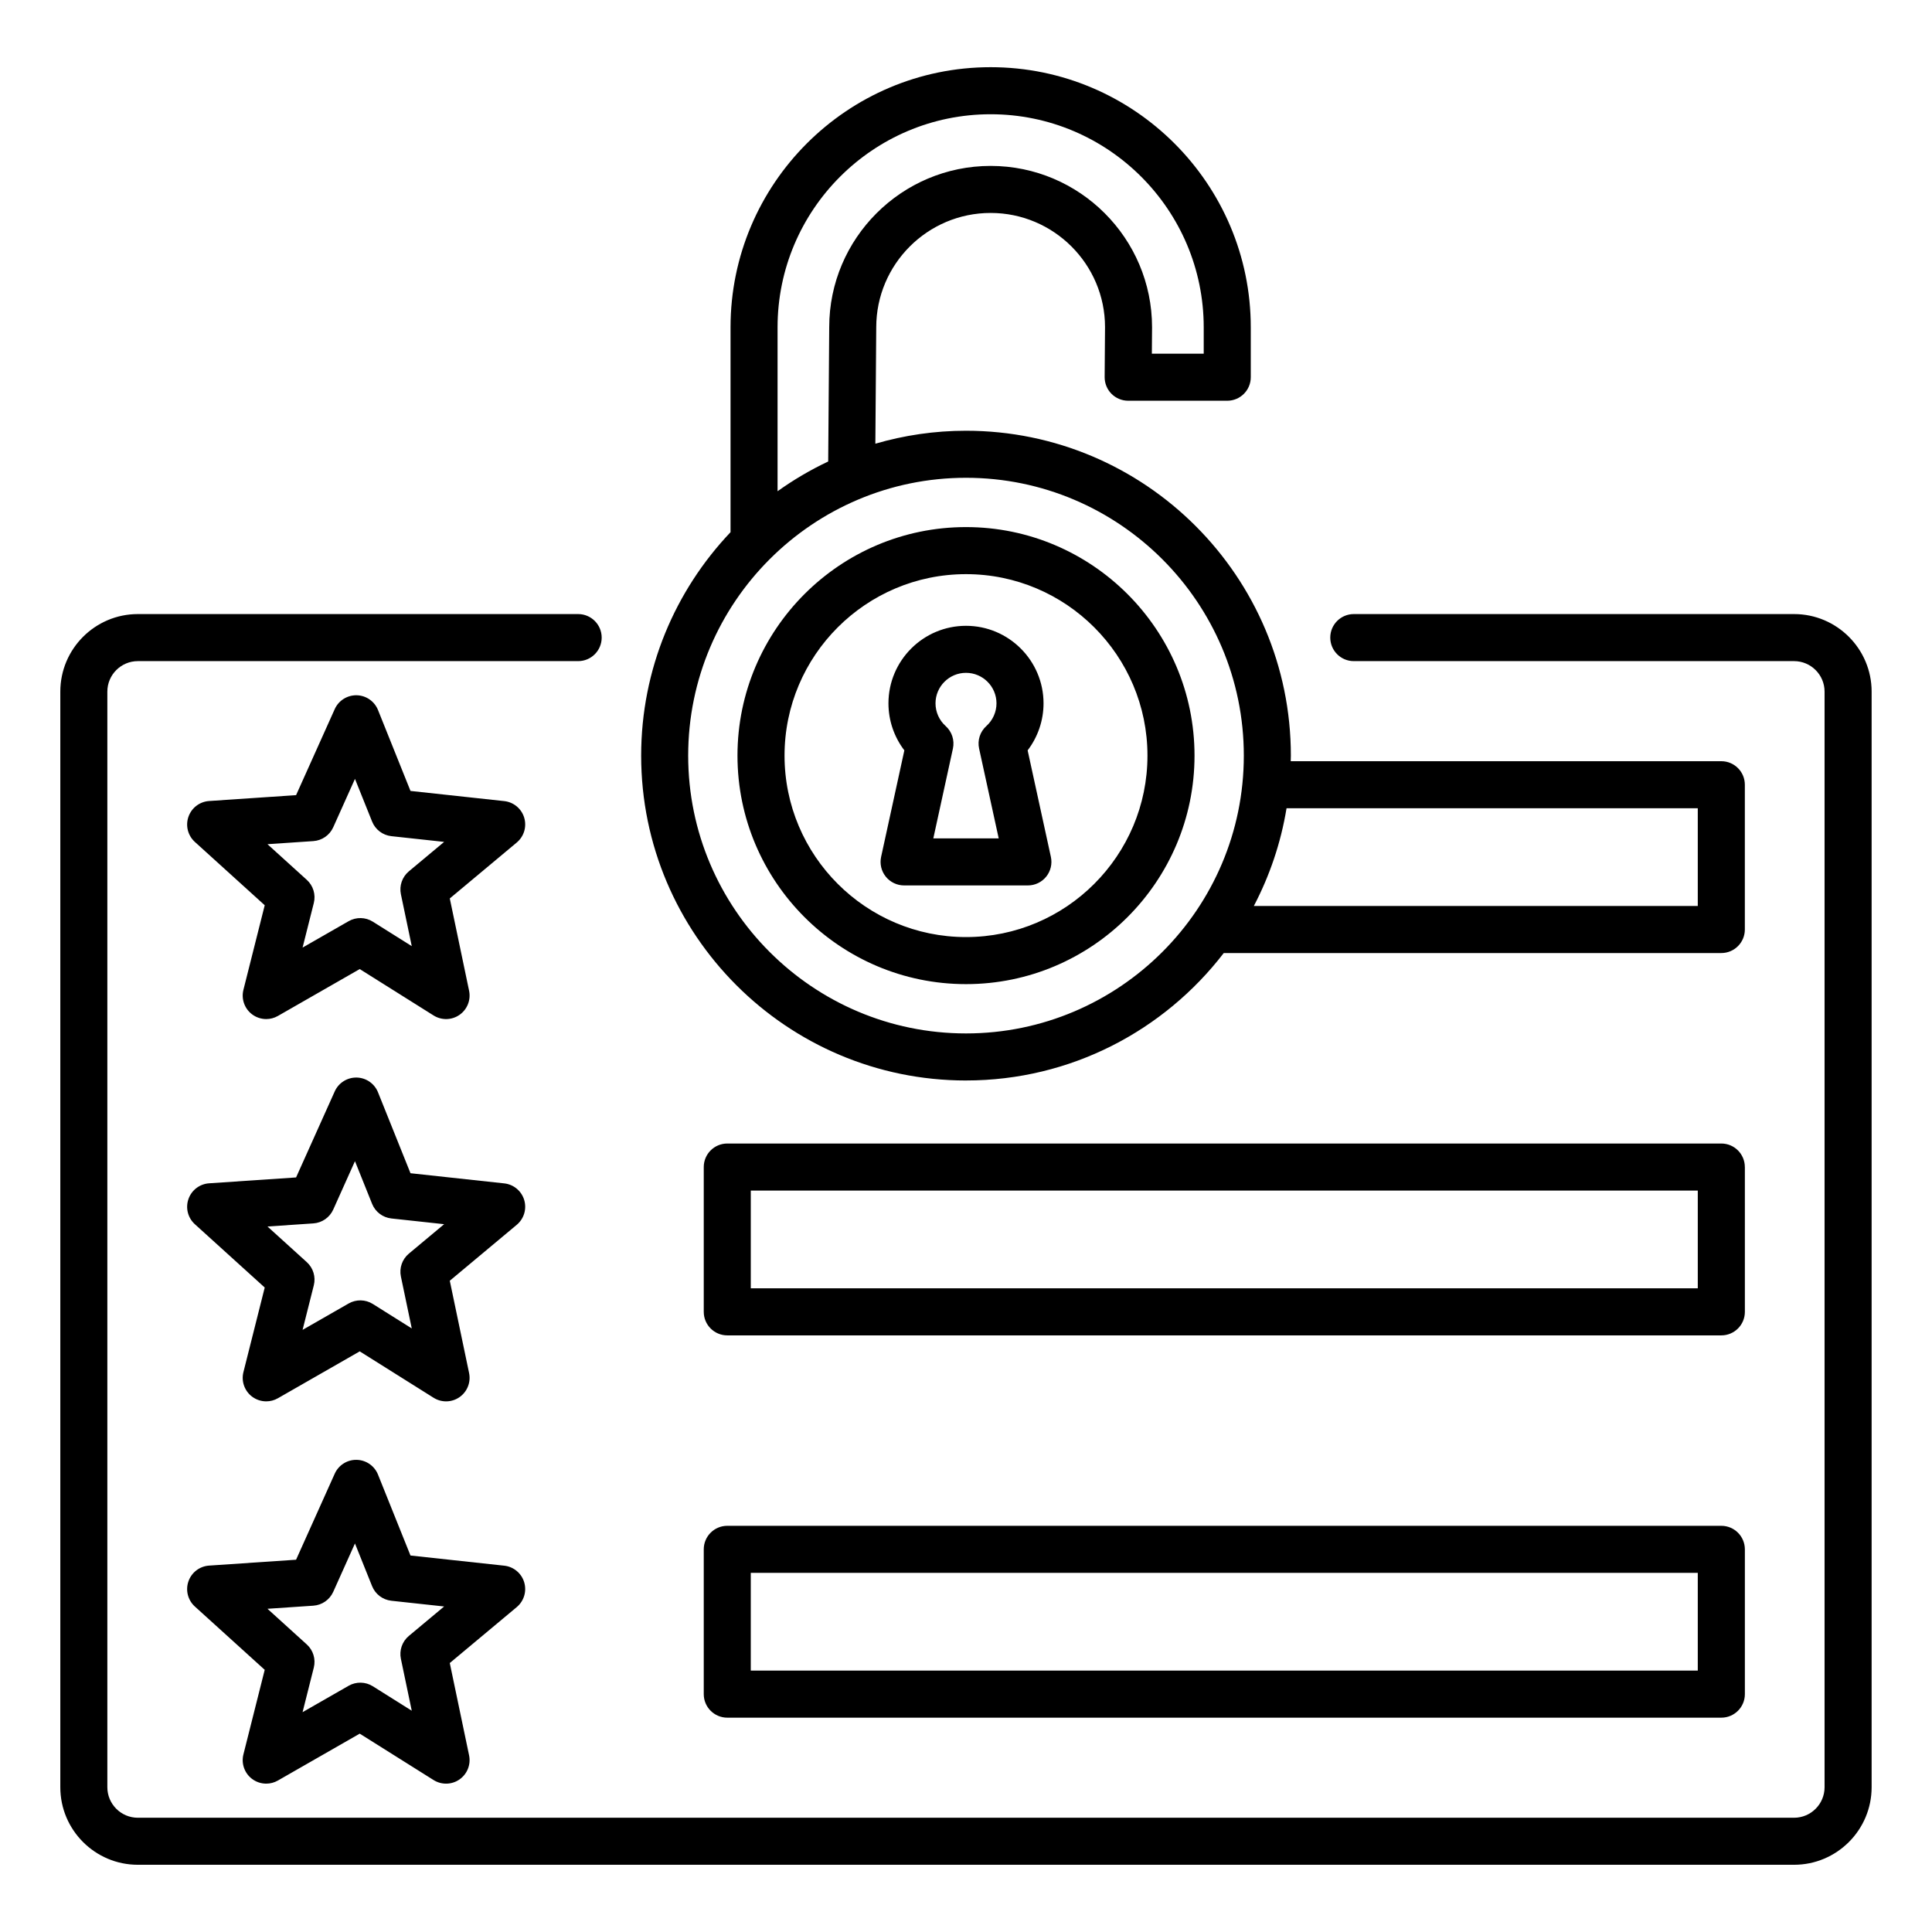<?xml version="1.0" encoding="UTF-8"?>
<svg width="1200pt" height="1200pt" version="1.1" viewBox="0 0 1200 1200" xmlns="http://www.w3.org/2000/svg">
 <path d="m600 671.1c65.164 0 123.16-31.074 160.09-79.148h309.05c8.062 0 14.613-6.539 14.613-14.613v-89.926c0-8.062-6.539-14.613-14.613-14.613h-267.45c0.023-1.164 0.086-2.312 0.086-3.488 0-111.26-90.512-201.77-201.79-201.77-19.539 0-38.414 2.852-56.289 8.051l0.551-72.273c0-39.176 31.875-71.051 71.051-71.051s71.051 31.875 71.051 70.938l-0.238 30.988c-0.023 3.898 1.5 7.637 4.238 10.398 2.75 2.762 6.477 4.312 10.375 4.312h61.539c8.062 0 14.613-6.539 14.613-14.613v-30.988c0-89.086-72.477-161.57-161.57-161.57-89.102 0-161.56 72.5-161.56 161.59v127.23c-34.363 36.199-55.512 85.051-55.512 138.79 0 111.26 90.512 201.77 201.77 201.77zm454.52-169.08v60.711l-275.75 0.004c9.812-18.711 16.789-39.137 20.324-60.711zm-281.96-32.699c0 95.148-77.414 172.56-172.56 172.56s-172.56-77.414-172.56-172.56c0-95.148 77.414-172.56 172.56-172.56s172.56 77.414 172.56 172.56zm-157.26-398.36c72.977 0 132.35 59.375 132.35 132.35v16.375h-32.211l0.125-16.375c0-55.289-44.977-100.26-100.26-100.26-55.289 0-100.26 44.977-100.26 100.15l-0.637 83.449c-11.074 5.211-21.574 11.414-31.449 18.461v-101.8c0.004-72.973 59.367-132.35 132.34-132.35zm-53.75 478.99h76.898c4.426 0 8.602-2 11.375-5.449 2.773-3.449 3.836-7.961 2.898-12.273l-14.438-66.164c6.352-8.324 9.875-18.586 9.875-29.199 0-26.551-21.602-48.164-48.164-48.164s-48.164 21.602-48.164 48.164c0 10.613 3.523 20.875 9.875 29.199l-14.438 66.164c-0.938 4.324 0.125 8.836 2.898 12.273 2.769 3.449 6.957 5.449 11.383 5.449zm25.801-99c-4-3.586-6.289-8.727-6.289-14.102 0-10.438 8.5-18.938 18.938-18.938s18.938 8.5 18.938 18.938c0 5.363-2.289 10.5-6.289 14.102-3.914 3.512-5.637 8.852-4.512 13.988l12.176 55.789h-40.613l12.176-55.789c1.113-5.137-0.613-10.477-4.523-13.988zm12.648 160.31c78.262 0 141.94-63.676 141.94-141.94s-63.676-141.94-141.94-141.94-141.94 63.676-141.94 141.94 63.676 141.94 141.94 141.94zm0-254.65c62.148 0 112.71 50.562 112.71 112.71 0 62.152-50.562 112.71-112.71 112.71s-112.71-50.562-112.71-112.71c0-62.152 50.562-112.71 112.71-112.71zm562.5 72.973v680.5c0 26.562-21.613 48.164-48.176 48.164h-1028.7c-26.551 0-48.164-21.602-48.164-48.164v-680.5c0-26.562 21.613-48.176 48.164-48.176h273.48c8.062 0 14.613 6.539 14.613 14.613 0 8.074-6.539 14.613-14.613 14.613h-273.48c-10.449 0-18.949 8.5-18.949 18.949v680.5c0 10.449 8.5 18.949 18.949 18.949h1028.7c10.449 0 18.949-8.5 18.949-18.949v-680.5c0-10.449-8.5-18.949-18.949-18.949h-273.46c-8.062 0-14.613-6.539-14.613-14.613 0-8.074 6.539-14.613 14.613-14.613h273.48c26.547 0.004 48.16 21.613 48.16 48.176zm-836.91 78.277c-1.699-5.613-6.586-9.664-12.414-10.289l-58.211-6.312-20.176-50.262c-2.188-5.438-7.398-9.051-13.262-9.164-5.852-0.102-11.227 3.273-13.625 8.625l-24 53.414-54.039 3.648c-5.852 0.398-10.887 4.25-12.812 9.789s-0.352 11.688 3.988 15.625l43.387 39.324-13.227 52.523c-1.438 5.688 0.676 11.676 5.336 15.211 2.602 1.961 5.699 2.961 8.824 2.961 2.5 0 5-0.637 7.262-1.938l50.812-29.113 45.863 28.812c4.961 3.125 11.312 2.977 16.113-0.375 4.812-3.352 7.148-9.25 5.949-14.988l-11.988-57.312 41.562-34.711c4.531-3.781 6.344-9.855 4.656-15.469zm-71.648 33.348c-4.137 3.461-6.039 8.926-4.938 14.199l6.75 32.25-24.176-15.188c-4.574-2.875-10.352-2.988-15.039-0.301l-28.602 16.387 6.977-27.688c1.312-5.238-0.363-10.762-4.363-14.387l-24.414-22.137 28.488-1.926c5.387-0.363 10.125-3.664 12.352-8.586l13.5-30.062 10.637 26.5c2.012 5.012 6.613 8.5 11.988 9.086l32.762 3.551zm71.648 204.1c-1.699-5.613-6.586-9.664-12.414-10.289l-58.211-6.312-20.176-50.262c-2.188-5.438-7.398-9.051-13.262-9.164-5.852-0.113-11.227 3.273-13.625 8.625l-24 53.414-54.039 3.648c-5.852 0.398-10.887 4.25-12.812 9.789-1.926 5.539-0.352 11.688 3.988 15.625l43.387 39.324-13.227 52.523c-1.438 5.688 0.676 11.676 5.336 15.211 2.602 1.961 5.699 2.961 8.824 2.961 2.5 0 5-0.637 7.262-1.938l50.812-29.113 45.863 28.812c4.961 3.125 11.312 2.977 16.113-0.375 4.812-3.352 7.148-9.25 5.949-14.988l-11.988-57.312 41.562-34.711c4.531-3.781 6.344-9.855 4.656-15.469zm-71.648 33.352c-4.137 3.461-6.039 8.926-4.938 14.199l6.75 32.25-24.176-15.188c-4.574-2.875-10.352-2.988-15.039-0.301l-28.602 16.387 6.977-27.688c1.312-5.238-0.363-10.762-4.363-14.387l-24.414-22.137 28.488-1.926c5.387-0.363 10.125-3.664 12.352-8.586l13.5-30.062 10.637 26.5c2.012 5.012 6.613 8.5 11.988 9.086l32.762 3.551zm829.81-53.789c0-8.062-6.539-14.613-14.613-14.613h-617.41c-8.062 0-14.613 6.539-14.613 14.613v89.938c0 8.062 6.539 14.613 14.613 14.613h617.43c8.062 0 14.613-6.539 14.613-14.613l-0.004-89.938zm-29.227 75.312h-588.2v-60.711h588.2zm-728.94 182.57c-1.699-5.613-6.586-9.664-12.414-10.289l-58.211-6.312-20.176-50.262c-2.188-5.438-7.398-9.051-13.262-9.164-5.852-0.125-11.227 3.273-13.625 8.625l-24 53.414-54.039 3.648c-5.852 0.398-10.887 4.25-12.812 9.789-1.926 5.539-0.352 11.688 3.988 15.625l43.387 39.324-13.227 52.523c-1.438 5.688 0.676 11.676 5.336 15.211 2.602 1.961 5.699 2.961 8.824 2.961 2.5 0 5-0.637 7.262-1.938l50.812-29.113 45.863 28.812c4.961 3.125 11.312 2.977 16.113-0.375 4.812-3.352 7.148-9.25 5.949-14.988l-11.988-57.312 41.562-34.711c4.531-3.781 6.344-9.855 4.656-15.469zm-71.648 33.352c-4.137 3.461-6.039 8.926-4.938 14.199l6.75 32.25-24.176-15.188c-4.574-2.875-10.352-2.988-15.039-0.301l-28.602 16.387 6.977-27.688c1.312-5.238-0.363-10.762-4.363-14.387l-24.414-22.137 28.488-1.926c5.387-0.363 10.125-3.664 12.352-8.586l13.5-30.062 10.637 26.5c2.012 5.012 6.613 8.5 11.988 9.086l32.762 3.551zm815.2-68.402h-617.41c-8.062 0-14.613 6.539-14.613 14.613v89.938c0 8.062 6.539 14.613 14.613 14.613h617.43c8.062 0 14.613-6.539 14.613-14.613v-89.938c-0.016-8.074-6.555-14.613-14.629-14.613zm-14.613 89.926h-588.2v-60.711h588.2z"/>
</svg>
